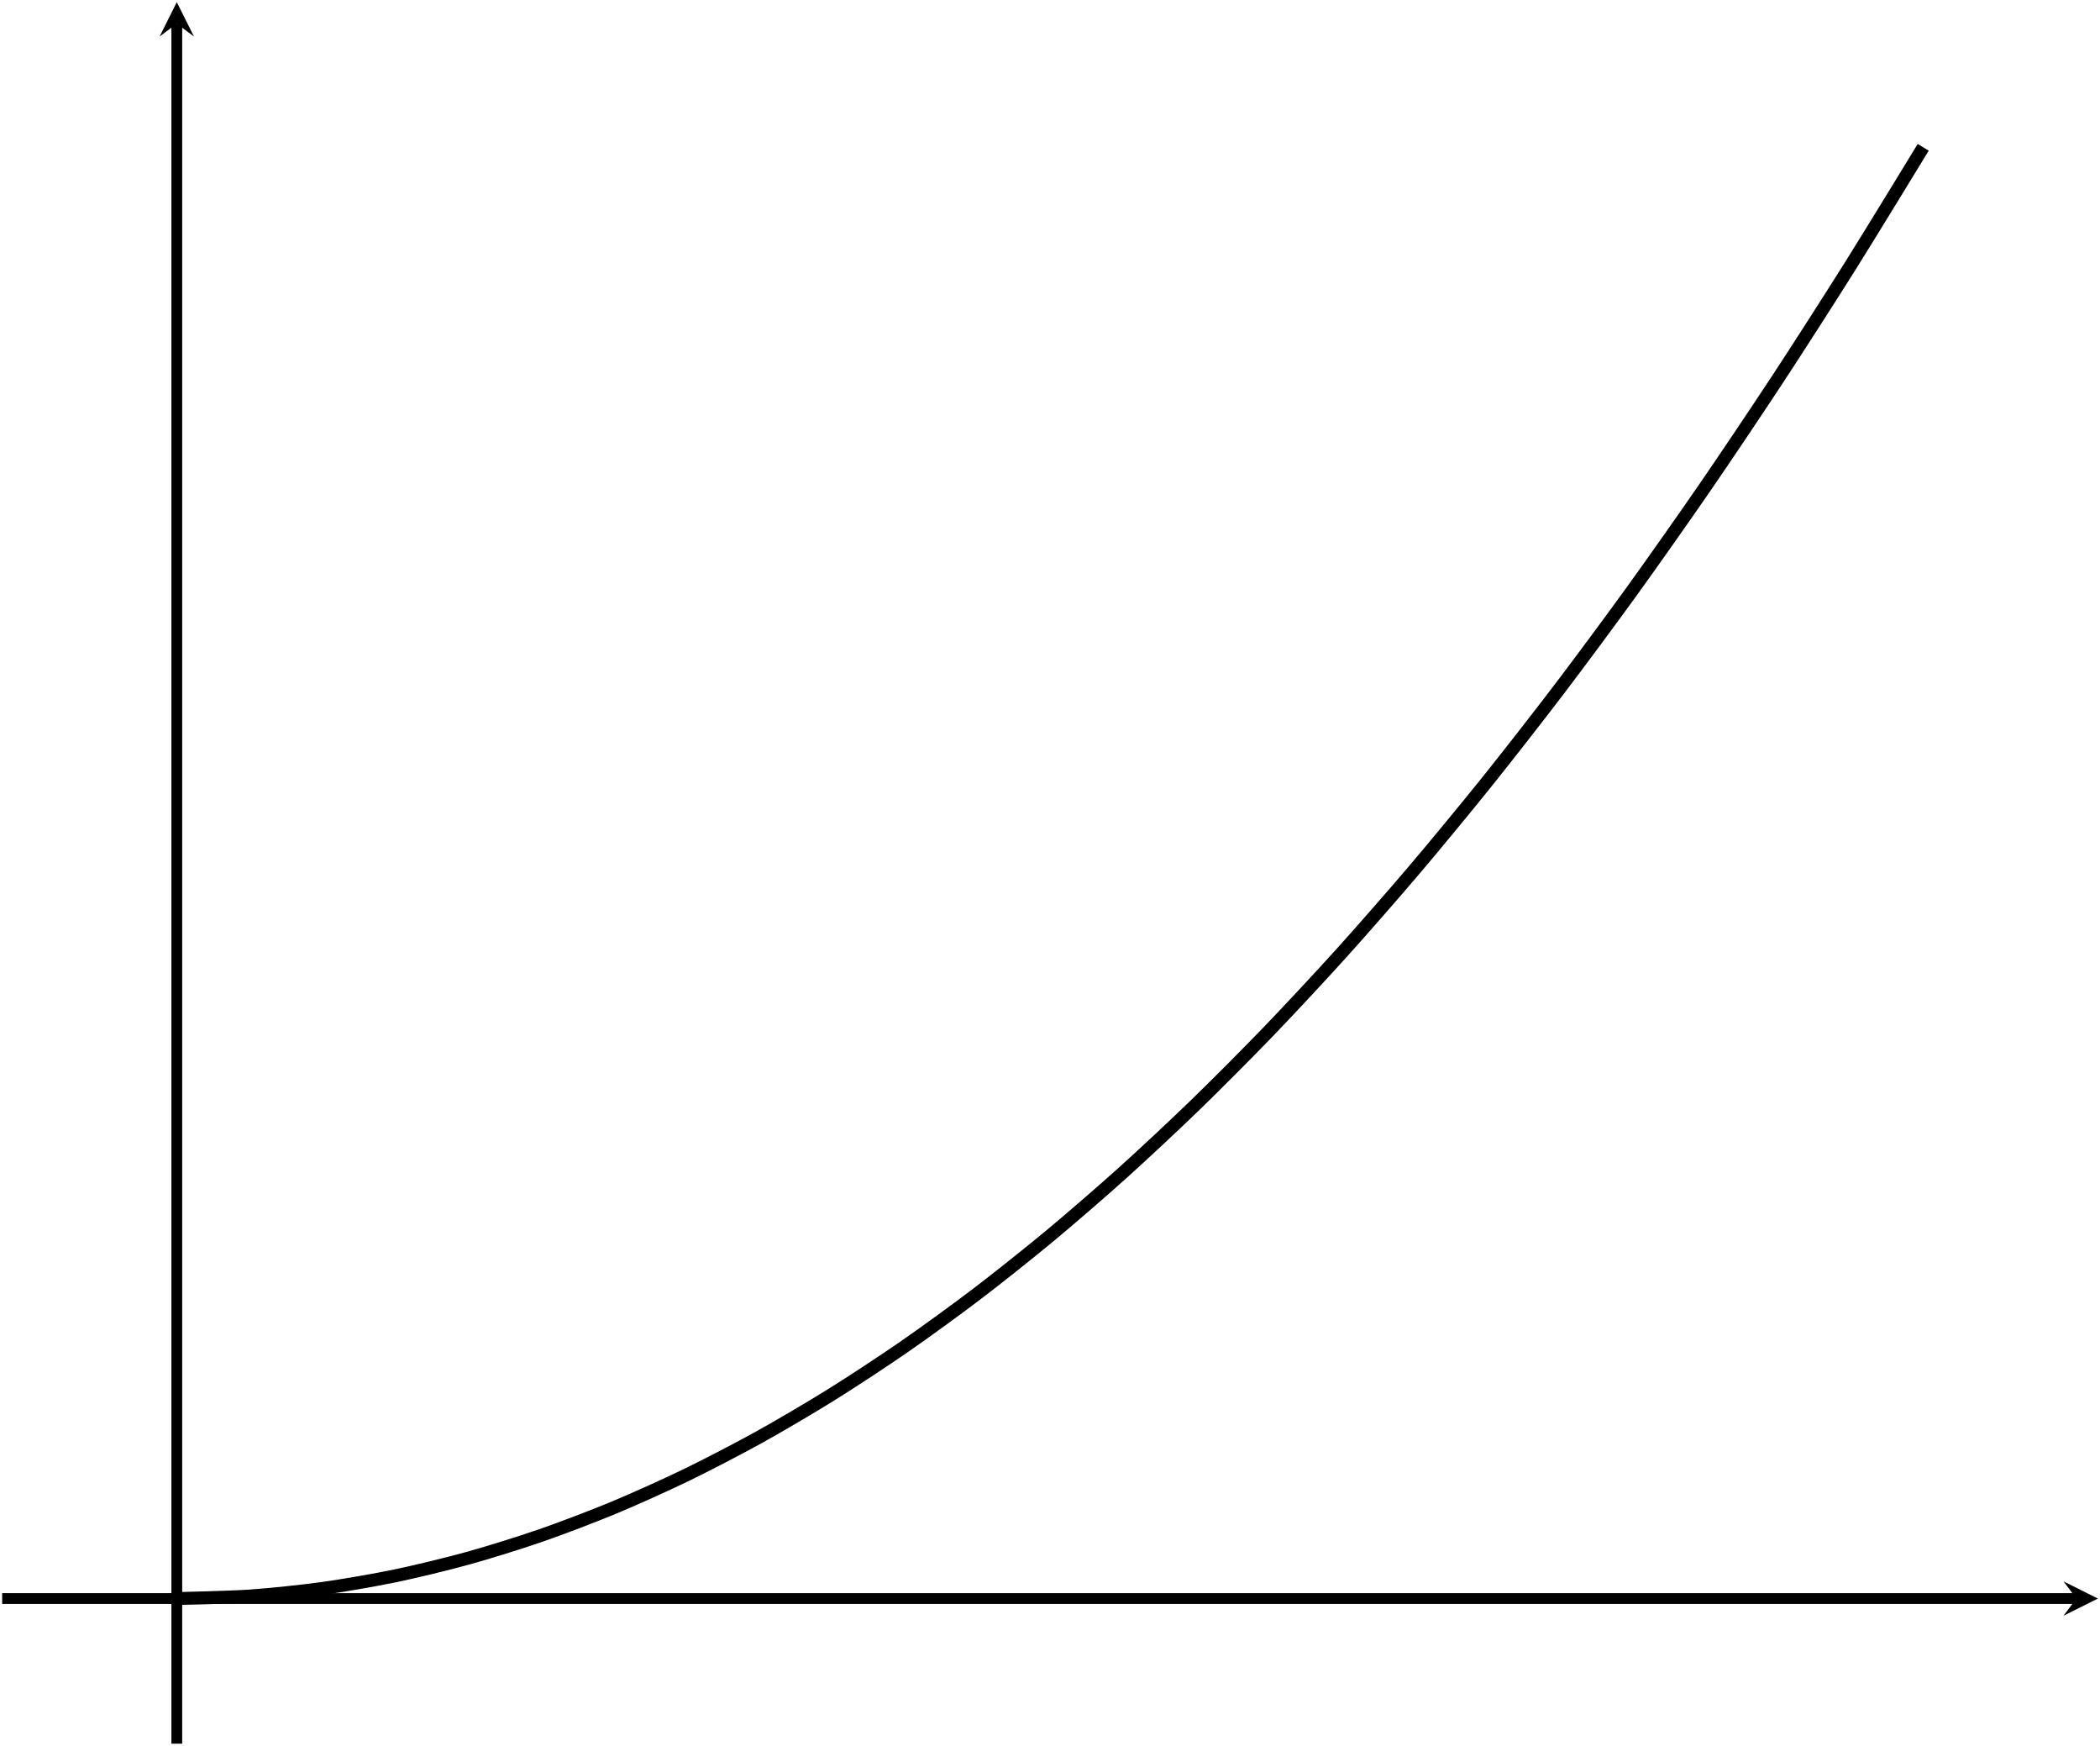<?xml version="1.0" encoding="UTF-8" standalone="no"?>
<!DOCTYPE svg PUBLIC "-//W3C//DTD SVG 1.1//EN" "http://www.w3.org/Graphics/SVG/1.1/DTD/svg11.dtd">
<svg xmlns="http://www.w3.org/2000/svg" xmlns:xlink="http://www.w3.org/1999/xlink" version="1.1" width="64.241pt" height="53.392pt" viewBox="0 0 64.241 53.392">
<path transform="matrix(.33,0,0,-.33,.066,53.326)" stroke-width="1.196" stroke-linecap="butt" stroke-miterlimit="10" stroke-linejoin="miter" fill="none" stroke="#000000" d="M 16.189 13.45 C 16.189 13.45 21.063 13.554 22.935 13.683 C 24.807 13.813 27.809 14.124 29.681 14.384 C 31.552 14.643 34.554 15.162 36.426 15.551 C 38.298 15.94 41.3 16.667 43.172 17.186 C 45.043 17.704 48.045 18.639 49.917 19.287 C 51.789 19.935 54.791 21.078 56.663 21.855 C 58.534 22.633 61.536 23.984 63.408 24.891 C 65.28 25.798 68.282 27.357 70.154 28.393 C 72.025 29.43 75.027 31.196 76.899 32.363 C 78.771 33.529 81.773 35.503 83.645 36.799 C 85.516 38.095 88.518 40.277 90.39 41.702 C 92.262 43.128 95.264 45.518 97.136 47.073 C 99.008 48.628 102.009 51.225 103.881 52.91 C 105.753 54.595 108.755 57.4 110.627 59.214 C 112.499 61.029 115.5 64.042 117.372 65.986 C 119.244 67.929 122.246 71.151 124.118 73.224 C 125.99 75.297 128.991 78.726 130.863 80.929 C 132.735 83.132 135.737 86.769 137.609 89.101 C 139.481 91.434 142.482 95.279 144.354 97.741 C 146.226 100.203 149.228 104.255 151.1 106.847 C 152.972 109.439 155.973 113.699 157.845 116.42 C 159.717 119.141 162.719 123.609 164.591 126.46 C 166.463 129.311 169.465 133.987 171.336 136.968 C 173.208 139.948 178.082 147.942 178.082 147.942 "/>
<path transform="matrix(.33,0,0,-.33,.066,53.326)" stroke-width="1" stroke-linecap="butt" stroke-miterlimit="10" stroke-linejoin="miter" fill="none" stroke="#000000" d="M 0 13.45 L 192.281 13.45 "/>
<path transform="matrix(.33,0,0,-.33,63.519,48.888)" d="M 1.993 0 L -1.196 1.594 L 0 0 L -1.196 -1.594 "/>
<path transform="matrix(.33,0,0,-.33,.066,53.326)" stroke-width="1" stroke-linecap="butt" stroke-miterlimit="10" stroke-linejoin="miter" fill="none" stroke="#000000" d="M 16.189 0 L 16.189 159.403 "/>
<path transform="matrix(0,-.33,-.33,-0,5.408,.723)" d="M 1.993 0 L -1.196 1.594 L 0 0 L -1.196 -1.594 "/>
</svg>
